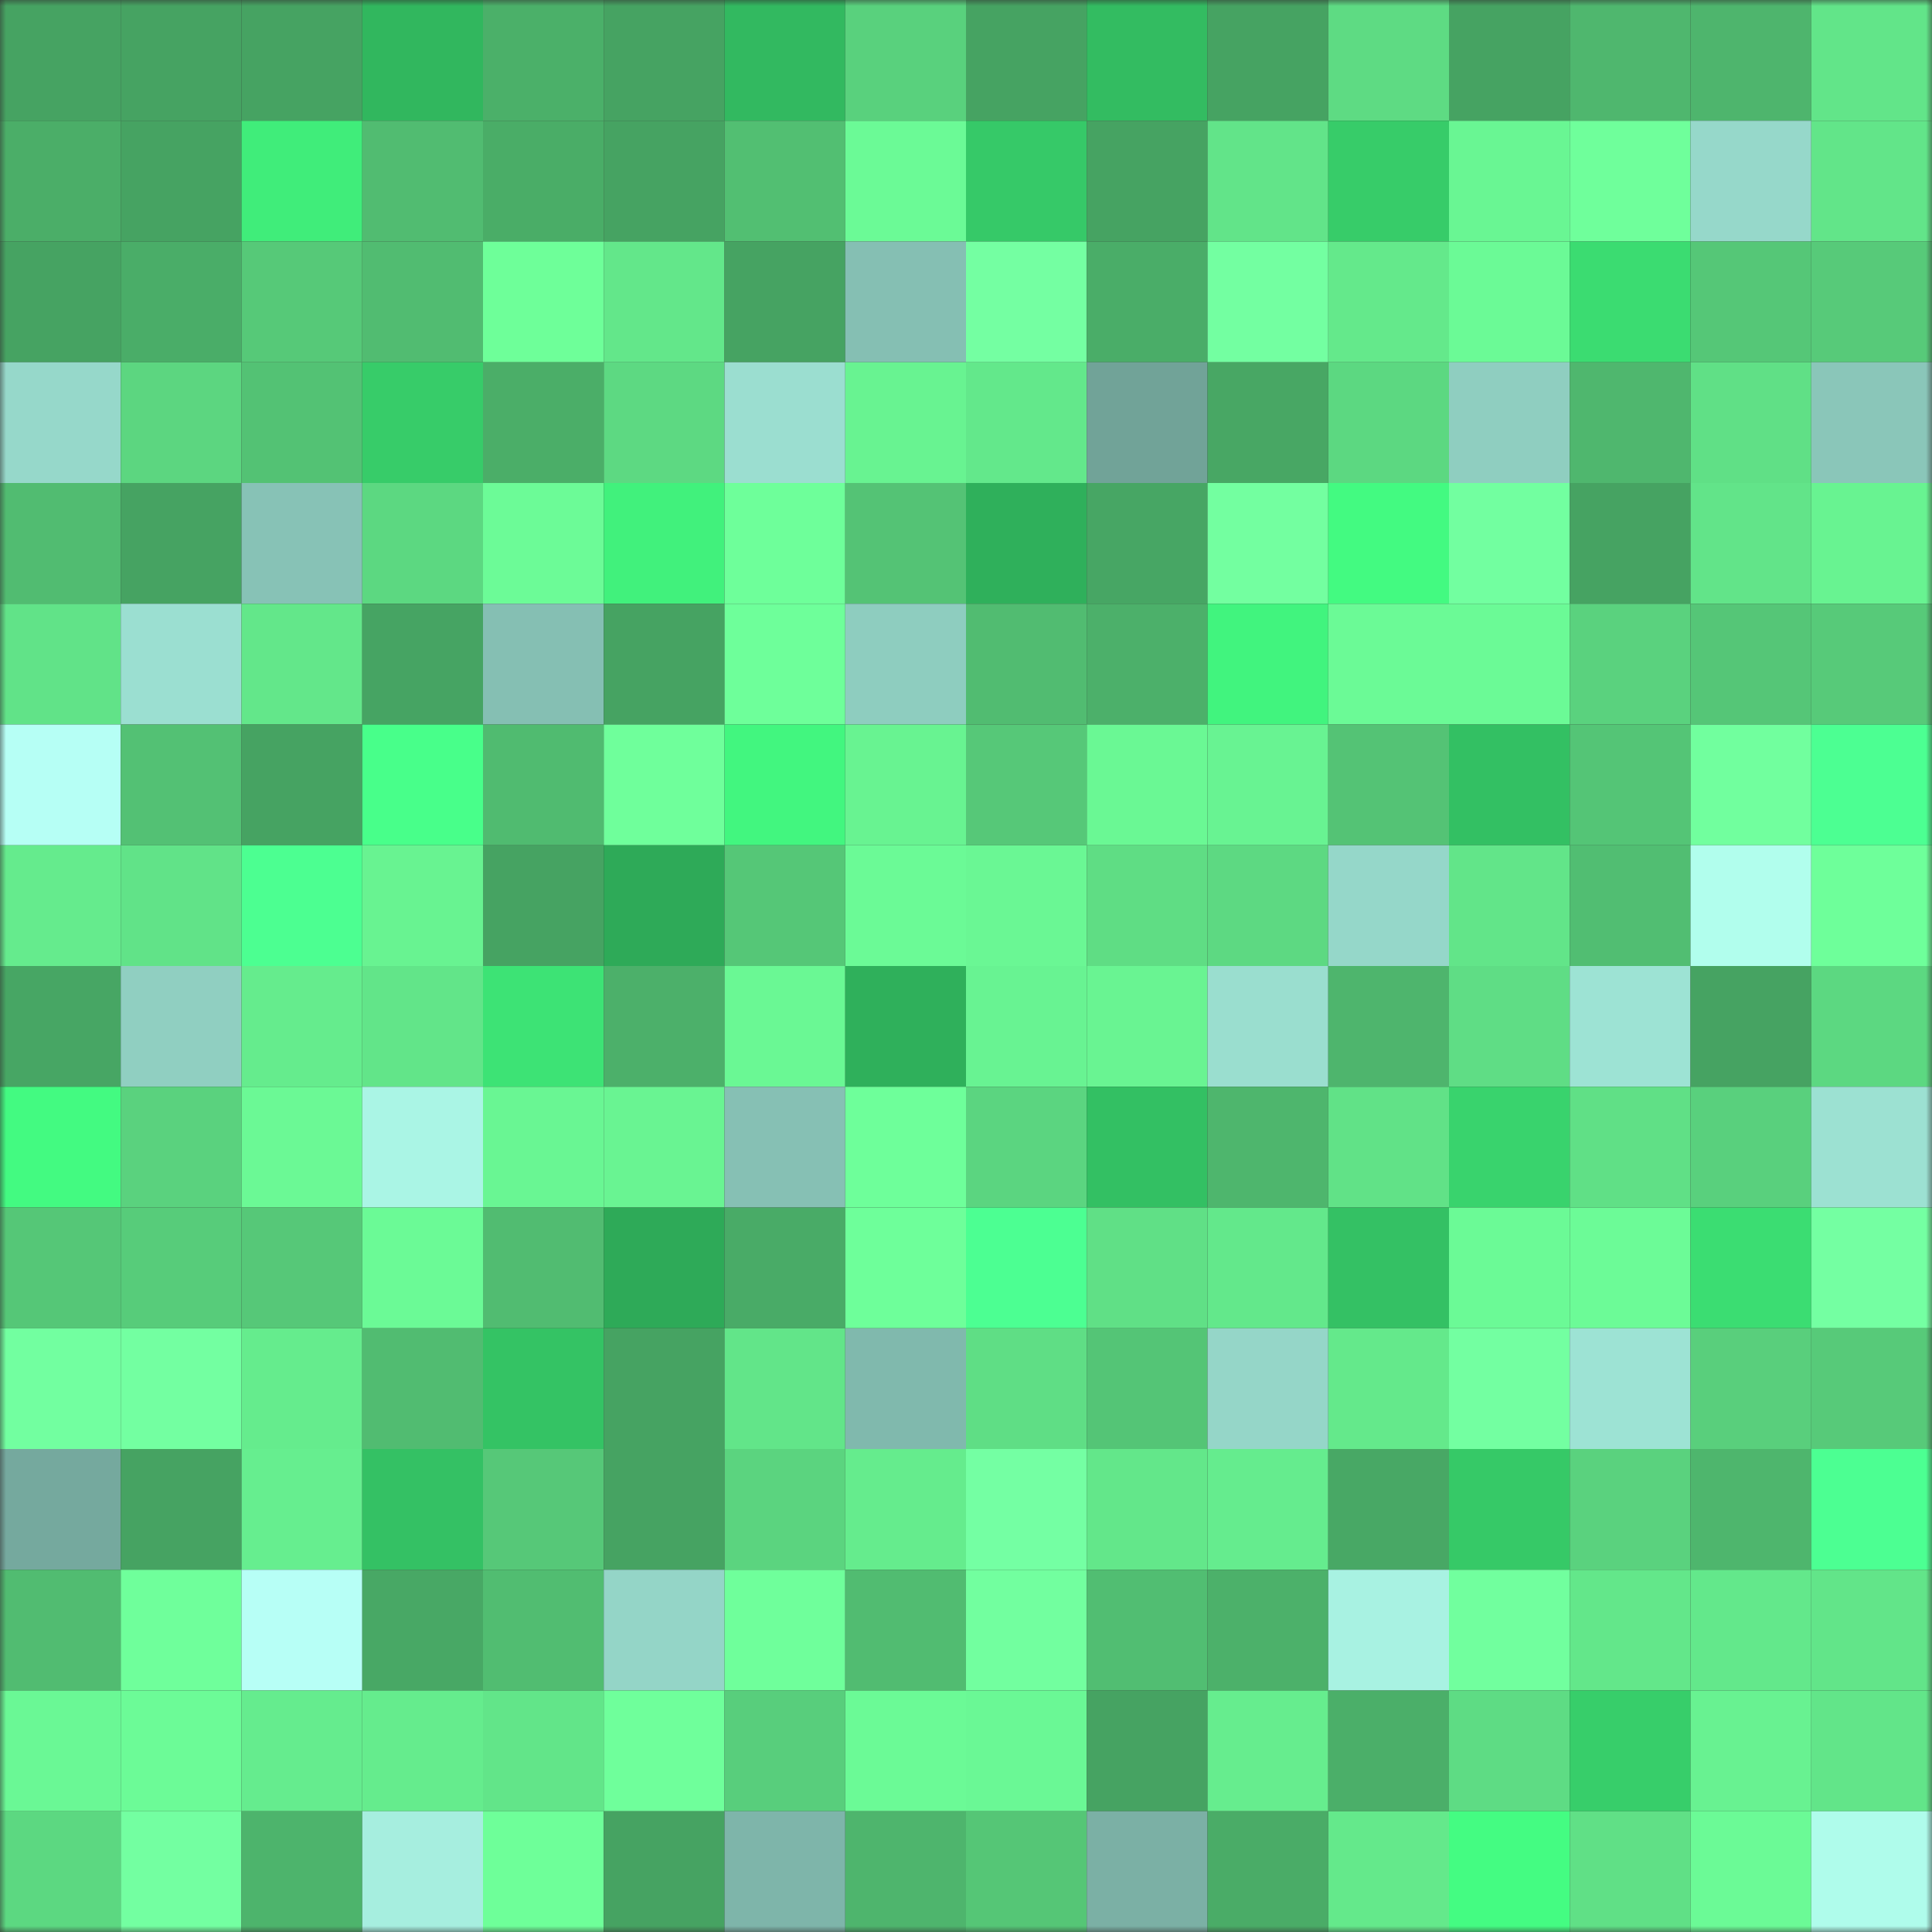 <svg viewBox="0 0 160 160" fill="none" role="img" xmlns="http://www.w3.org/2000/svg" width="240" height="240" name="lens%2Ccryptodelulu.lens"><rect x="0" y="0" width="160" height="160" fill="#333333" stroke="none"/><mask id="967239702" mask-type="alpha" maskUnits="userSpaceOnUse" x="0" y="0" width="160" height="160"><rect width="160" height="160" fill="#FFFFFF"></rect></mask><g mask="url(#967239702)"><rect x="0" y="0" width="10" height="10" fill="#46a362"></rect><rect x="10" y="0" width="10" height="10" fill="#46a362"></rect><rect x="20" y="0" width="10" height="10" fill="#46a362"></rect><rect x="30" y="0" width="10" height="10" fill="#31b75e"></rect><rect x="40" y="0" width="10" height="10" fill="#4bb069"></rect><rect x="50" y="0" width="10" height="10" fill="#46a362"></rect><rect x="60" y="0" width="10" height="10" fill="#32b960"></rect><rect x="70" y="0" width="10" height="10" fill="#59d17d"></rect><rect x="80" y="0" width="10" height="10" fill="#46a362"></rect><rect x="90" y="0" width="10" height="10" fill="#33bc61"></rect><rect x="100" y="0" width="10" height="10" fill="#46a362"></rect><rect x="110" y="0" width="10" height="10" fill="#5edb83"></rect><rect x="120" y="0" width="10" height="10" fill="#46a362"></rect><rect x="130" y="0" width="10" height="10" fill="#4fb76e"></rect><rect x="140" y="0" width="10" height="10" fill="#4eb56d"></rect><rect x="150" y="0" width="10" height="10" fill="#62e589"></rect><rect x="0" y="10" width="10" height="10" fill="#4bae68"></rect><rect x="10" y="10" width="10" height="10" fill="#46a362"></rect><rect x="20" y="10" width="10" height="10" fill="#40ed7a"></rect><rect x="30" y="10" width="10" height="10" fill="#51bc71"></rect><rect x="40" y="10" width="10" height="10" fill="#4aad67"></rect><rect x="50" y="10" width="10" height="10" fill="#46a362"></rect><rect x="60" y="10" width="10" height="10" fill="#52bf72"></rect><rect x="70" y="10" width="10" height="10" fill="#6bfa96"></rect><rect x="80" y="10" width="10" height="10" fill="#36c968"></rect><rect x="90" y="10" width="10" height="10" fill="#46a362"></rect><rect x="100" y="10" width="10" height="10" fill="#62e489"></rect><rect x="110" y="10" width="10" height="10" fill="#37cc69"></rect><rect x="120" y="10" width="10" height="10" fill="#69f693"></rect><rect x="130" y="10" width="10" height="10" fill="#6fff9b"></rect><rect x="140" y="10" width="10" height="10" fill="#96d8ca"></rect><rect x="150" y="10" width="10" height="10" fill="#62e589"></rect><rect x="0" y="20" width="10" height="10" fill="#46a362"></rect><rect x="10" y="20" width="10" height="10" fill="#4aad68"></rect><rect x="20" y="20" width="10" height="10" fill="#56c978"></rect><rect x="30" y="20" width="10" height="10" fill="#51bc71"></rect><rect x="40" y="20" width="10" height="10" fill="#6eff99"></rect><rect x="50" y="20" width="10" height="10" fill="#63e78a"></rect><rect x="60" y="20" width="10" height="10" fill="#46a362"></rect><rect x="70" y="20" width="10" height="10" fill="#85bfb3"></rect><rect x="80" y="20" width="10" height="10" fill="#74ffa2"></rect><rect x="90" y="20" width="10" height="10" fill="#4aad68"></rect><rect x="100" y="20" width="10" height="10" fill="#73ffa1"></rect><rect x="110" y="20" width="10" height="10" fill="#64e98b"></rect><rect x="120" y="20" width="10" height="10" fill="#6bfa96"></rect><rect x="130" y="20" width="10" height="10" fill="#3bdc71"></rect><rect x="140" y="20" width="10" height="10" fill="#55c777"></rect><rect x="150" y="20" width="10" height="10" fill="#57ca79"></rect><rect x="0" y="30" width="10" height="10" fill="#96d8ca"></rect><rect x="10" y="30" width="10" height="10" fill="#5cd680"></rect><rect x="20" y="30" width="10" height="10" fill="#53c274"></rect><rect x="30" y="30" width="10" height="10" fill="#37cc69"></rect><rect x="40" y="30" width="10" height="10" fill="#4bae68"></rect><rect x="50" y="30" width="10" height="10" fill="#5dd982"></rect><rect x="60" y="30" width="10" height="10" fill="#9bded0"></rect><rect x="70" y="30" width="10" height="10" fill="#68f391"></rect><rect x="80" y="30" width="10" height="10" fill="#63e88b"></rect><rect x="90" y="30" width="10" height="10" fill="#71a398"></rect><rect x="100" y="30" width="10" height="10" fill="#48a764"></rect><rect x="110" y="30" width="10" height="10" fill="#5cd881"></rect><rect x="120" y="30" width="10" height="10" fill="#8fcec0"></rect><rect x="130" y="30" width="10" height="10" fill="#4fb76e"></rect><rect x="140" y="30" width="10" height="10" fill="#60e086"></rect><rect x="150" y="30" width="10" height="10" fill="#8ac6b9"></rect><rect x="0" y="40" width="10" height="10" fill="#51bc71"></rect><rect x="10" y="40" width="10" height="10" fill="#46a362"></rect><rect x="20" y="40" width="10" height="10" fill="#87c2b6"></rect><rect x="30" y="40" width="10" height="10" fill="#5cd881"></rect><rect x="40" y="40" width="10" height="10" fill="#6cfb97"></rect><rect x="50" y="40" width="10" height="10" fill="#41f17c"></rect><rect x="60" y="40" width="10" height="10" fill="#6eff9a"></rect><rect x="70" y="40" width="10" height="10" fill="#54c375"></rect><rect x="80" y="40" width="10" height="10" fill="#2fb05b"></rect><rect x="90" y="40" width="10" height="10" fill="#47a664"></rect><rect x="100" y="40" width="10" height="10" fill="#73ffa0"></rect><rect x="110" y="40" width="10" height="10" fill="#43fa81"></rect><rect x="120" y="40" width="10" height="10" fill="#72ffa0"></rect><rect x="130" y="40" width="10" height="10" fill="#46a362"></rect><rect x="140" y="40" width="10" height="10" fill="#62e489"></rect><rect x="150" y="40" width="10" height="10" fill="#68f391"></rect><rect x="0" y="50" width="10" height="10" fill="#61e388"></rect><rect x="10" y="50" width="10" height="10" fill="#9bdfd1"></rect><rect x="20" y="50" width="10" height="10" fill="#63e78a"></rect><rect x="30" y="50" width="10" height="10" fill="#46a463"></rect><rect x="40" y="50" width="10" height="10" fill="#85bfb3"></rect><rect x="50" y="50" width="10" height="10" fill="#46a362"></rect><rect x="60" y="50" width="10" height="10" fill="#6eff9a"></rect><rect x="70" y="50" width="10" height="10" fill="#8ecdbf"></rect><rect x="80" y="50" width="10" height="10" fill="#51bc71"></rect><rect x="90" y="50" width="10" height="10" fill="#4cb06a"></rect><rect x="100" y="50" width="10" height="10" fill="#41f47e"></rect><rect x="110" y="50" width="10" height="10" fill="#6bfa96"></rect><rect x="120" y="50" width="10" height="10" fill="#6bfa96"></rect><rect x="130" y="50" width="10" height="10" fill="#5ad27e"></rect><rect x="140" y="50" width="10" height="10" fill="#55c677"></rect><rect x="150" y="50" width="10" height="10" fill="#57ca79"></rect><rect x="0" y="60" width="10" height="10" fill="#b6fff5"></rect><rect x="10" y="60" width="10" height="10" fill="#53c174"></rect><rect x="20" y="60" width="10" height="10" fill="#46a362"></rect><rect x="30" y="60" width="10" height="10" fill="#48ff8a"></rect><rect x="40" y="60" width="10" height="10" fill="#50bb70"></rect><rect x="50" y="60" width="10" height="10" fill="#6fff9b"></rect><rect x="60" y="60" width="10" height="10" fill="#42f67f"></rect><rect x="70" y="60" width="10" height="10" fill="#68f391"></rect><rect x="80" y="60" width="10" height="10" fill="#56c878"></rect><rect x="90" y="60" width="10" height="10" fill="#6af894"></rect><rect x="100" y="60" width="10" height="10" fill="#68f392"></rect><rect x="110" y="60" width="10" height="10" fill="#54c375"></rect><rect x="120" y="60" width="10" height="10" fill="#33c063"></rect><rect x="130" y="60" width="10" height="10" fill="#54c576"></rect><rect x="140" y="60" width="10" height="10" fill="#71ff9e"></rect><rect x="150" y="60" width="10" height="10" fill="#4cff92"></rect><rect x="0" y="70" width="10" height="10" fill="#65eb8d"></rect><rect x="10" y="70" width="10" height="10" fill="#61e388"></rect><rect x="20" y="70" width="10" height="10" fill="#4cff91"></rect><rect x="30" y="70" width="10" height="10" fill="#68f391"></rect><rect x="40" y="70" width="10" height="10" fill="#46a362"></rect><rect x="50" y="70" width="10" height="10" fill="#2eaa58"></rect><rect x="60" y="70" width="10" height="10" fill="#55c777"></rect><rect x="70" y="70" width="10" height="10" fill="#6bfa96"></rect><rect x="80" y="70" width="10" height="10" fill="#6af794"></rect><rect x="90" y="70" width="10" height="10" fill="#5fdd84"></rect><rect x="100" y="70" width="10" height="10" fill="#5dd982"></rect><rect x="110" y="70" width="10" height="10" fill="#95d7c9"></rect><rect x="120" y="70" width="10" height="10" fill="#62e589"></rect><rect x="130" y="70" width="10" height="10" fill="#51be72"></rect><rect x="140" y="70" width="10" height="10" fill="#b1feed"></rect><rect x="150" y="70" width="10" height="10" fill="#6eff9a"></rect><rect x="0" y="80" width="10" height="10" fill="#47a664"></rect><rect x="10" y="80" width="10" height="10" fill="#90cfc1"></rect><rect x="20" y="80" width="10" height="10" fill="#65ec8d"></rect><rect x="30" y="80" width="10" height="10" fill="#62e589"></rect><rect x="40" y="80" width="10" height="10" fill="#3de375"></rect><rect x="50" y="80" width="10" height="10" fill="#4cb06a"></rect><rect x="60" y="80" width="10" height="10" fill="#6af894"></rect><rect x="70" y="80" width="10" height="10" fill="#2fb05b"></rect><rect x="80" y="80" width="10" height="10" fill="#68f392"></rect><rect x="90" y="80" width="10" height="10" fill="#69f492"></rect><rect x="100" y="80" width="10" height="10" fill="#9adecf"></rect><rect x="110" y="80" width="10" height="10" fill="#4eb56d"></rect><rect x="120" y="80" width="10" height="10" fill="#5fdd85"></rect><rect x="130" y="80" width="10" height="10" fill="#9de3d4"></rect><rect x="140" y="80" width="10" height="10" fill="#46a362"></rect><rect x="150" y="80" width="10" height="10" fill="#5cd881"></rect><rect x="0" y="90" width="10" height="10" fill="#43fa81"></rect><rect x="10" y="90" width="10" height="10" fill="#5ad27e"></rect><rect x="20" y="90" width="10" height="10" fill="#6bf995"></rect><rect x="30" y="90" width="10" height="10" fill="#aaf5e5"></rect><rect x="40" y="90" width="10" height="10" fill="#69f693"></rect><rect x="50" y="90" width="10" height="10" fill="#69f492"></rect><rect x="60" y="90" width="10" height="10" fill="#86c0b4"></rect><rect x="70" y="90" width="10" height="10" fill="#6eff9a"></rect><rect x="80" y="90" width="10" height="10" fill="#5bd580"></rect><rect x="90" y="90" width="10" height="10" fill="#33c063"></rect><rect x="100" y="90" width="10" height="10" fill="#4eb66d"></rect><rect x="110" y="90" width="10" height="10" fill="#61e287"></rect><rect x="120" y="90" width="10" height="10" fill="#39d36d"></rect><rect x="130" y="90" width="10" height="10" fill="#60e086"></rect><rect x="140" y="90" width="10" height="10" fill="#59d07d"></rect><rect x="150" y="90" width="10" height="10" fill="#9ce1d2"></rect><rect x="0" y="100" width="10" height="10" fill="#55c777"></rect><rect x="10" y="100" width="10" height="10" fill="#57cc7a"></rect><rect x="20" y="100" width="10" height="10" fill="#56c878"></rect><rect x="30" y="100" width="10" height="10" fill="#6bfa96"></rect><rect x="40" y="100" width="10" height="10" fill="#51bc71"></rect><rect x="50" y="100" width="10" height="10" fill="#2eaa58"></rect><rect x="60" y="100" width="10" height="10" fill="#49ab67"></rect><rect x="70" y="100" width="10" height="10" fill="#6eff9a"></rect><rect x="80" y="100" width="10" height="10" fill="#4cff92"></rect><rect x="90" y="100" width="10" height="10" fill="#60e086"></rect><rect x="100" y="100" width="10" height="10" fill="#63e88b"></rect><rect x="110" y="100" width="10" height="10" fill="#34c164"></rect><rect x="120" y="100" width="10" height="10" fill="#6bfa96"></rect><rect x="130" y="100" width="10" height="10" fill="#6cfb97"></rect><rect x="140" y="100" width="10" height="10" fill="#3bdd72"></rect><rect x="150" y="100" width="10" height="10" fill="#74ffa2"></rect><rect x="0" y="110" width="10" height="10" fill="#72ffa0"></rect><rect x="10" y="110" width="10" height="10" fill="#73ffa1"></rect><rect x="20" y="110" width="10" height="10" fill="#65ec8d"></rect><rect x="30" y="110" width="10" height="10" fill="#51bc71"></rect><rect x="40" y="110" width="10" height="10" fill="#34c364"></rect><rect x="50" y="110" width="10" height="10" fill="#46a362"></rect><rect x="60" y="110" width="10" height="10" fill="#62e589"></rect><rect x="70" y="110" width="10" height="10" fill="#80b9ad"></rect><rect x="80" y="110" width="10" height="10" fill="#5fde85"></rect><rect x="90" y="110" width="10" height="10" fill="#54c576"></rect><rect x="100" y="110" width="10" height="10" fill="#95d6c8"></rect><rect x="110" y="110" width="10" height="10" fill="#64e98b"></rect><rect x="120" y="110" width="10" height="10" fill="#73ffa1"></rect><rect x="130" y="110" width="10" height="10" fill="#9de3d4"></rect><rect x="140" y="110" width="10" height="10" fill="#59cf7c"></rect><rect x="150" y="110" width="10" height="10" fill="#57ca79"></rect><rect x="0" y="120" width="10" height="10" fill="#75a99e"></rect><rect x="10" y="120" width="10" height="10" fill="#46a362"></rect><rect x="20" y="120" width="10" height="10" fill="#66ee8f"></rect><rect x="30" y="120" width="10" height="10" fill="#34c164"></rect><rect x="40" y="120" width="10" height="10" fill="#56c878"></rect><rect x="50" y="120" width="10" height="10" fill="#46a362"></rect><rect x="60" y="120" width="10" height="10" fill="#5bd47f"></rect><rect x="70" y="120" width="10" height="10" fill="#65ec8d"></rect><rect x="80" y="120" width="10" height="10" fill="#74ffa3"></rect><rect x="90" y="120" width="10" height="10" fill="#63e78a"></rect><rect x="100" y="120" width="10" height="10" fill="#65ec8e"></rect><rect x="110" y="120" width="10" height="10" fill="#48a865"></rect><rect x="120" y="120" width="10" height="10" fill="#36c967"></rect><rect x="130" y="120" width="10" height="10" fill="#5ad27e"></rect><rect x="140" y="120" width="10" height="10" fill="#4eb66d"></rect><rect x="150" y="120" width="10" height="10" fill="#4cff92"></rect><rect x="0" y="130" width="10" height="10" fill="#51bc71"></rect><rect x="10" y="130" width="10" height="10" fill="#6fff9b"></rect><rect x="20" y="130" width="10" height="10" fill="#b7fff6"></rect><rect x="30" y="130" width="10" height="10" fill="#48a865"></rect><rect x="40" y="130" width="10" height="10" fill="#51bd71"></rect><rect x="50" y="130" width="10" height="10" fill="#94d5c7"></rect><rect x="60" y="130" width="10" height="10" fill="#6fff9b"></rect><rect x="70" y="130" width="10" height="10" fill="#51bc71"></rect><rect x="80" y="130" width="10" height="10" fill="#72ff9f"></rect><rect x="90" y="130" width="10" height="10" fill="#51be72"></rect><rect x="100" y="130" width="10" height="10" fill="#4cb16a"></rect><rect x="110" y="130" width="10" height="10" fill="#a8f2e2"></rect><rect x="120" y="130" width="10" height="10" fill="#71ff9e"></rect><rect x="130" y="130" width="10" height="10" fill="#63e78a"></rect><rect x="140" y="130" width="10" height="10" fill="#63e88b"></rect><rect x="150" y="130" width="10" height="10" fill="#62e589"></rect><rect x="0" y="140" width="10" height="10" fill="#6af895"></rect><rect x="10" y="140" width="10" height="10" fill="#6cfb97"></rect><rect x="20" y="140" width="10" height="10" fill="#65ec8e"></rect><rect x="30" y="140" width="10" height="10" fill="#65ec8d"></rect><rect x="40" y="140" width="10" height="10" fill="#62e589"></rect><rect x="50" y="140" width="10" height="10" fill="#6fff9b"></rect><rect x="60" y="140" width="10" height="10" fill="#58ce7c"></rect><rect x="70" y="140" width="10" height="10" fill="#6bfa96"></rect><rect x="80" y="140" width="10" height="10" fill="#6af895"></rect><rect x="90" y="140" width="10" height="10" fill="#46a362"></rect><rect x="100" y="140" width="10" height="10" fill="#66ed8e"></rect><rect x="110" y="140" width="10" height="10" fill="#4baf69"></rect><rect x="120" y="140" width="10" height="10" fill="#5edc84"></rect><rect x="130" y="140" width="10" height="10" fill="#37ce6a"></rect><rect x="140" y="140" width="10" height="10" fill="#68f291"></rect><rect x="150" y="140" width="10" height="10" fill="#62e589"></rect><rect x="0" y="150" width="10" height="10" fill="#5cd881"></rect><rect x="10" y="150" width="10" height="10" fill="#73ffa1"></rect><rect x="20" y="150" width="10" height="10" fill="#4db46c"></rect><rect x="30" y="150" width="10" height="10" fill="#a6eedf"></rect><rect x="40" y="150" width="10" height="10" fill="#6eff99"></rect><rect x="50" y="150" width="10" height="10" fill="#46a362"></rect><rect x="60" y="150" width="10" height="10" fill="#7eb5aa"></rect><rect x="70" y="150" width="10" height="10" fill="#4eb56d"></rect><rect x="80" y="150" width="10" height="10" fill="#55c676"></rect><rect x="90" y="150" width="10" height="10" fill="#7bb0a5"></rect><rect x="100" y="150" width="10" height="10" fill="#4aac67"></rect><rect x="110" y="150" width="10" height="10" fill="#64e98b"></rect><rect x="120" y="150" width="10" height="10" fill="#44fc82"></rect><rect x="130" y="150" width="10" height="10" fill="#60e086"></rect><rect x="140" y="150" width="10" height="10" fill="#6bfa96"></rect><rect x="150" y="150" width="10" height="10" fill="#affceb"></rect></g></svg>